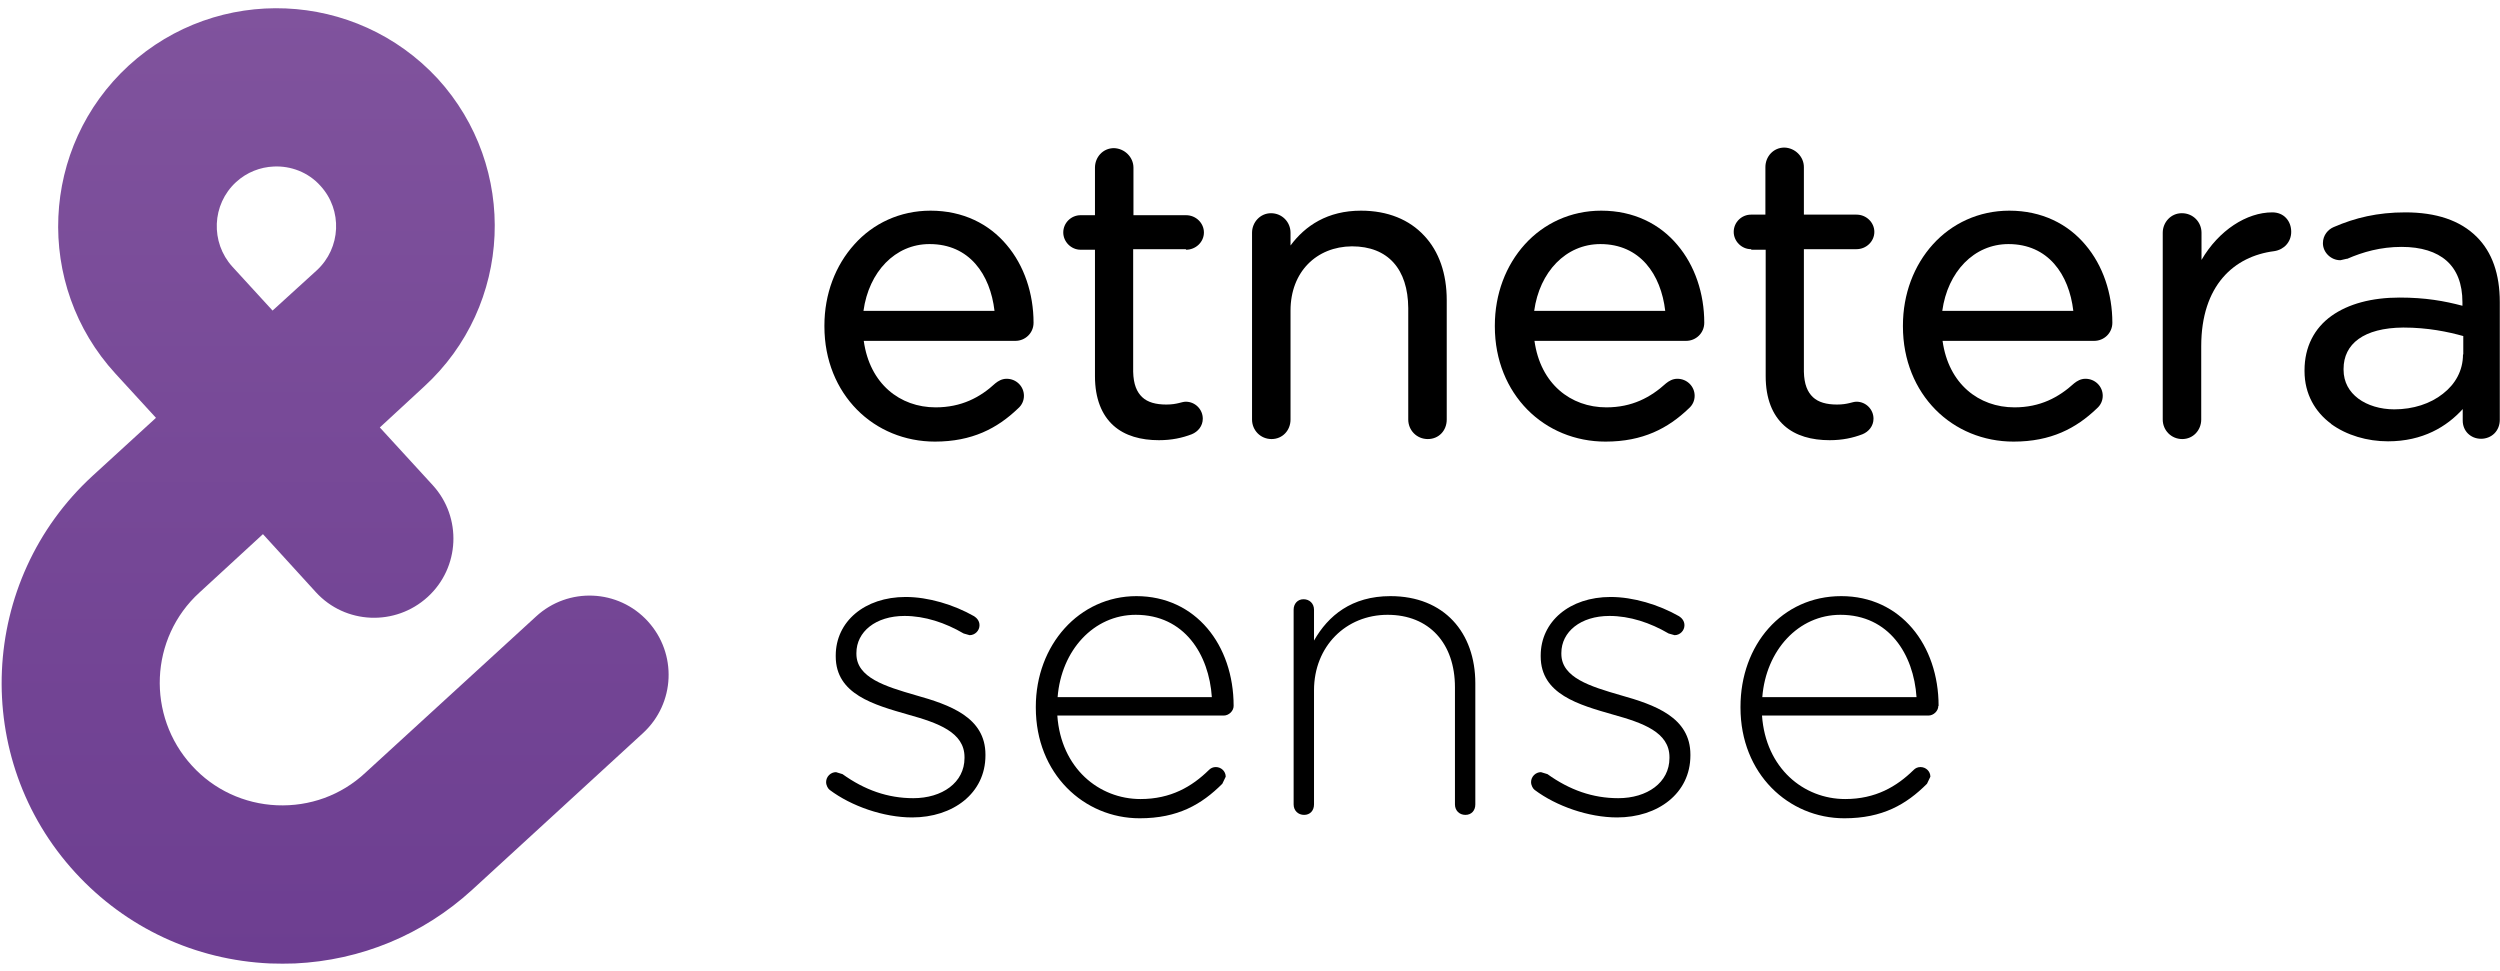 <svg width="157" height="61" viewBox="0 0 157 61" fill="none" xmlns="http://www.w3.org/2000/svg">
<path d="M58.705 27.733C61.051 27.733 62.633 26.898 63.93 25.654C64.179 25.44 64.303 25.156 64.303 24.854C64.303 24.267 63.823 23.787 63.219 23.787C62.917 23.787 62.686 23.93 62.508 24.072C61.548 24.96 60.375 25.582 58.758 25.582C56.519 25.582 54.617 24.107 54.244 21.406H63.77C64.374 21.406 64.907 20.926 64.907 20.268C64.907 18.438 64.321 16.678 63.219 15.381C62.117 14.066 60.482 13.23 58.438 13.23C56.519 13.23 54.83 14.03 53.657 15.345C52.467 16.661 51.773 18.456 51.773 20.446V20.5C51.773 22.632 52.555 24.445 53.817 25.725C55.079 27.004 56.821 27.733 58.722 27.733H58.705ZM58.385 15.328C60.873 15.328 62.188 17.229 62.455 19.522H54.226C54.564 17.069 56.217 15.328 58.367 15.328H58.385Z" fill="black"/>
<path d="M74.487 15.683C75.091 15.683 75.606 15.203 75.606 14.599C75.606 14.013 75.109 13.515 74.487 13.515H71.181V10.529C71.181 9.872 70.63 9.321 69.955 9.303C69.262 9.303 68.764 9.872 68.764 10.529V13.515H67.858C67.271 13.515 66.773 13.995 66.773 14.599C66.773 15.186 67.271 15.683 67.858 15.683H68.764V23.628C68.764 25.032 69.191 26.062 69.919 26.72C70.648 27.378 71.661 27.644 72.781 27.644C73.58 27.644 74.238 27.502 74.842 27.271C75.233 27.111 75.535 26.756 75.535 26.293C75.535 25.707 75.055 25.227 74.469 25.227C74.202 25.227 73.936 25.405 73.243 25.405C72.585 25.405 72.07 25.263 71.732 24.943C71.394 24.623 71.181 24.143 71.163 23.343V15.648H74.469L74.487 15.683Z" fill="black"/>
<path d="M79.819 13.39C79.143 13.39 78.628 13.959 78.628 14.617V26.347C78.628 27.022 79.161 27.573 79.854 27.573C80.547 27.573 81.045 27.022 81.045 26.347V19.504C81.045 17.069 82.68 15.488 84.901 15.47C87.176 15.47 88.42 16.91 88.438 19.344V26.347C88.438 27.022 88.971 27.573 89.665 27.573C90.358 27.573 90.855 27.04 90.855 26.347V18.847C90.855 17.194 90.375 15.79 89.433 14.794C88.509 13.799 87.159 13.23 85.47 13.23C83.373 13.23 81.969 14.172 81.045 15.417V14.617C81.045 13.941 80.512 13.39 79.819 13.39Z" fill="black"/>
<path d="M100.826 27.733C103.172 27.733 104.753 26.898 106.051 25.654C106.3 25.44 106.424 25.156 106.424 24.854C106.424 24.267 105.944 23.787 105.34 23.787C105.038 23.787 104.807 23.93 104.629 24.072C103.651 24.96 102.496 25.582 100.879 25.582C98.64 25.582 96.738 24.107 96.365 21.406H105.891C106.495 21.406 107.028 20.926 107.028 20.268C107.028 18.438 106.442 16.678 105.34 15.381C104.238 14.066 102.603 13.23 100.559 13.23C98.64 13.23 96.951 14.03 95.76 15.345C94.57 16.661 93.876 18.456 93.876 20.446V20.5C93.876 22.632 94.659 24.445 95.92 25.725C97.182 27.004 98.924 27.733 100.826 27.733ZM100.506 15.328C102.994 15.328 104.309 17.229 104.576 19.522H96.347C96.685 17.069 98.337 15.328 100.506 15.328Z" fill="black"/>
<path d="M109.996 15.683H110.885V23.628C110.885 25.032 111.311 26.062 112.04 26.72C112.769 27.378 113.782 27.644 114.901 27.644C115.701 27.644 116.359 27.502 116.963 27.271C117.354 27.111 117.656 26.755 117.656 26.293C117.656 25.707 117.176 25.227 116.59 25.227C116.323 25.227 116.057 25.405 115.363 25.405C114.706 25.405 114.191 25.262 113.853 24.943C113.515 24.623 113.302 24.143 113.284 23.343V15.648H116.59C117.194 15.648 117.709 15.168 117.709 14.563C117.709 13.977 117.212 13.479 116.59 13.479H113.284V10.494C113.284 9.836 112.733 9.285 112.058 9.267C111.365 9.267 110.867 9.836 110.867 10.494V13.479H109.961C109.374 13.479 108.877 13.959 108.877 14.563C108.877 15.15 109.374 15.648 109.961 15.648L109.996 15.683Z" fill="black"/>
<path d="M132.656 20.268C132.656 18.438 132.07 16.678 130.968 15.381C129.866 14.066 128.231 13.23 126.187 13.23C124.268 13.23 122.579 14.03 121.388 15.345C120.198 16.661 119.504 18.456 119.504 20.446V20.5C119.504 22.632 120.286 24.445 121.548 25.725C122.81 27.004 124.552 27.733 126.454 27.733C128.8 27.733 130.381 26.898 131.679 25.654C131.927 25.44 132.052 25.156 132.052 24.854C132.052 24.267 131.572 23.787 130.968 23.787C130.666 23.787 130.435 23.93 130.257 24.072C129.279 24.96 128.124 25.582 126.507 25.582C124.268 25.582 122.366 24.107 121.993 21.406H131.519C132.123 21.406 132.656 20.926 132.656 20.268ZM126.134 15.328C128.622 15.328 129.937 17.229 130.204 19.522H121.975C122.313 17.069 123.965 15.328 126.134 15.328Z" fill="black"/>
<path d="M137.01 13.39C136.335 13.39 135.82 13.959 135.82 14.617V26.347C135.82 27.022 136.353 27.573 137.046 27.573C137.739 27.573 138.237 27.004 138.237 26.347V21.744C138.237 17.922 140.298 16.092 142.822 15.772C143.426 15.683 143.888 15.203 143.888 14.563C143.888 14.226 143.782 13.924 143.568 13.693C143.355 13.461 143.053 13.337 142.698 13.337C141.098 13.337 139.339 14.457 138.255 16.323V14.617C138.255 13.941 137.721 13.39 137.028 13.39H137.01Z" fill="black"/>
<path d="M146.377 26.613C147.372 27.342 148.669 27.715 149.967 27.715C152.153 27.715 153.663 26.791 154.659 25.689V26.418C154.659 26.738 154.783 27.022 154.978 27.218C155.192 27.431 155.476 27.555 155.814 27.555C156.134 27.555 156.436 27.431 156.649 27.218C156.862 27.004 156.987 26.702 156.987 26.364V18.971C156.987 17.212 156.507 15.843 155.547 14.883C154.499 13.835 152.988 13.337 151.051 13.337C149.309 13.337 147.905 13.675 146.554 14.261C146.217 14.403 145.879 14.759 145.879 15.274C145.879 15.861 146.394 16.341 146.963 16.341H146.981L147.372 16.252H147.407C148.385 15.825 149.505 15.505 150.82 15.505C152.046 15.505 153.006 15.807 153.646 16.376C154.285 16.945 154.641 17.798 154.641 18.989V19.202C153.503 18.9 152.313 18.687 150.695 18.687C148.954 18.687 147.478 19.078 146.412 19.842C145.346 20.606 144.724 21.779 144.724 23.254V23.308C144.724 24.747 145.399 25.884 146.394 26.613H146.377ZM154.676 22.259C154.676 23.272 154.196 24.125 153.414 24.729C152.632 25.351 151.548 25.707 150.358 25.707C149.487 25.707 148.669 25.458 148.1 25.031C147.532 24.605 147.176 24.001 147.176 23.219V23.165C147.176 21.601 148.438 20.588 150.926 20.57C152.473 20.57 153.734 20.837 154.694 21.104V22.259H154.676Z" fill="black"/>
<path d="M16.957 60.505C17.49 60.523 18.006 60.523 18.521 60.505C22.662 60.31 26.554 58.71 29.647 55.885L40.381 46.038C42.407 44.172 42.532 41.044 40.684 39.018C38.835 36.992 35.689 36.85 33.663 38.716L22.929 48.544C21.418 49.948 19.445 50.659 17.384 50.571C15.34 50.482 13.421 49.593 12.052 48.082C9.191 44.954 9.386 40.067 12.532 37.206L16.513 33.544L19.836 37.188C21.685 39.214 24.83 39.338 26.857 37.49C28.883 35.642 29.025 32.496 27.176 30.47L23.853 26.844L26.625 24.285C32.206 19.184 32.579 10.511 27.479 4.931C22.342 -0.614 13.669 -0.988 8.089 4.113C2.526 9.214 2.135 17.887 7.253 23.467L9.795 26.24L5.814 29.883C-1.348 36.459 -1.846 47.638 4.73 54.8C7.911 58.266 12.248 60.292 16.957 60.505ZM14.825 11.435C15.5 10.813 16.353 10.493 17.188 10.458C18.255 10.405 19.357 10.813 20.121 11.666C21.525 13.195 21.418 15.576 19.89 16.98L17.117 19.504L14.594 16.749C13.207 15.221 13.296 12.839 14.825 11.435Z" fill="url(#paint0_linear_33_682)"/>
<path d="M57.496 43.657C55.594 43.106 53.782 42.555 53.782 41.062V41.009C53.782 39.676 54.99 38.681 56.803 38.681C58.083 38.681 59.362 39.107 60.517 39.783L60.891 39.889C61.228 39.889 61.513 39.605 61.513 39.267C61.513 38.983 61.335 38.805 61.175 38.699C59.895 37.97 58.296 37.49 56.874 37.49C54.297 37.49 52.484 39.036 52.484 41.169V41.222C52.484 43.604 54.884 44.261 57.052 44.883C58.9 45.399 60.571 45.985 60.571 47.549V47.603C60.571 49.149 59.167 50.126 57.354 50.126C55.755 50.126 54.297 49.611 52.911 48.616L52.502 48.491C52.164 48.491 51.88 48.776 51.88 49.113C51.88 49.327 52.005 49.54 52.111 49.611C53.462 50.624 55.488 51.335 57.283 51.335C59.842 51.335 61.886 49.824 61.886 47.443V47.389C61.886 45.043 59.647 44.261 57.496 43.657Z" fill="black"/>
<path d="M71.376 37.437C67.769 37.437 65.049 40.511 65.049 44.386V44.439C65.049 48.598 68.071 51.388 71.572 51.388C73.971 51.388 75.464 50.517 76.762 49.22L76.975 48.776C76.975 48.438 76.691 48.171 76.353 48.171C76.175 48.171 76.033 48.242 75.926 48.349C74.86 49.398 73.527 50.18 71.625 50.18C69.013 50.18 66.631 48.242 66.4 44.937H76.85C77.17 44.937 77.472 44.652 77.472 44.333C77.472 40.511 75.091 37.437 71.359 37.437H71.376ZM66.418 43.782C66.649 40.831 68.693 38.61 71.323 38.61C74.38 38.61 75.926 41.098 76.104 43.782H66.418Z" fill="black"/>
<path d="M87.319 37.437C84.884 37.437 83.409 38.663 82.52 40.227V38.29C82.52 37.899 82.236 37.632 81.862 37.632C81.489 37.632 81.24 37.917 81.24 38.29V50.517C81.24 50.908 81.525 51.175 81.898 51.175C82.271 51.175 82.52 50.908 82.52 50.517V43.355C82.52 40.583 84.528 38.61 87.141 38.61C89.753 38.61 91.371 40.405 91.371 43.16V50.517C91.371 50.908 91.655 51.175 92.028 51.175C92.401 51.175 92.65 50.908 92.65 50.517V42.911C92.65 39.729 90.695 37.437 87.319 37.437Z" fill="black"/>
<path d="M101.768 43.657C99.866 43.106 98.053 42.555 98.053 41.062V41.009C98.053 39.676 99.262 38.681 101.074 38.681C102.354 38.681 103.634 39.107 104.789 39.783L105.162 39.889C105.5 39.889 105.784 39.605 105.784 39.267C105.784 38.983 105.606 38.805 105.446 38.699C104.167 37.97 102.567 37.49 101.146 37.49C98.569 37.49 96.756 39.036 96.756 41.169V41.222C96.756 43.604 99.155 44.261 101.323 44.883C103.172 45.399 104.842 45.985 104.842 47.549V47.603C104.842 49.149 103.438 50.126 101.625 50.126C100.026 50.126 98.569 49.611 97.182 48.616L96.773 48.491C96.436 48.491 96.151 48.776 96.151 49.113C96.151 49.327 96.276 49.54 96.382 49.611C97.733 50.624 99.759 51.335 101.554 51.335C104.114 51.335 106.157 49.824 106.157 47.443V47.389C106.157 45.043 103.918 44.261 101.768 43.657Z" fill="black"/>
<path d="M121.744 44.333C121.744 40.511 119.362 37.437 115.63 37.437C111.898 37.437 109.303 40.511 109.303 44.386V44.439C109.303 48.598 112.324 51.388 115.826 51.388C118.225 51.388 119.718 50.517 121.015 49.22L121.228 48.776C121.228 48.438 120.944 48.171 120.606 48.171C120.429 48.171 120.286 48.242 120.18 48.349C119.114 49.398 117.781 50.18 115.879 50.18C113.266 50.18 110.885 48.242 110.654 44.937H121.104C121.424 44.937 121.726 44.652 121.726 44.333H121.744ZM110.672 43.782C110.903 40.831 112.946 38.61 115.577 38.61C118.634 38.61 120.18 41.098 120.358 43.782H110.672Z" fill="black"/>
<defs>
<linearGradient id="paint0_linear_33_682" x1="78.786" y1="60.251" x2="78.786" y2="0.349" gradientUnits="userSpaceOnUse">
<stop stop-color="#6D3E91"/>
<stop offset="1" stop-color="#80539D"/>
</linearGradient>
</defs>
</svg>
